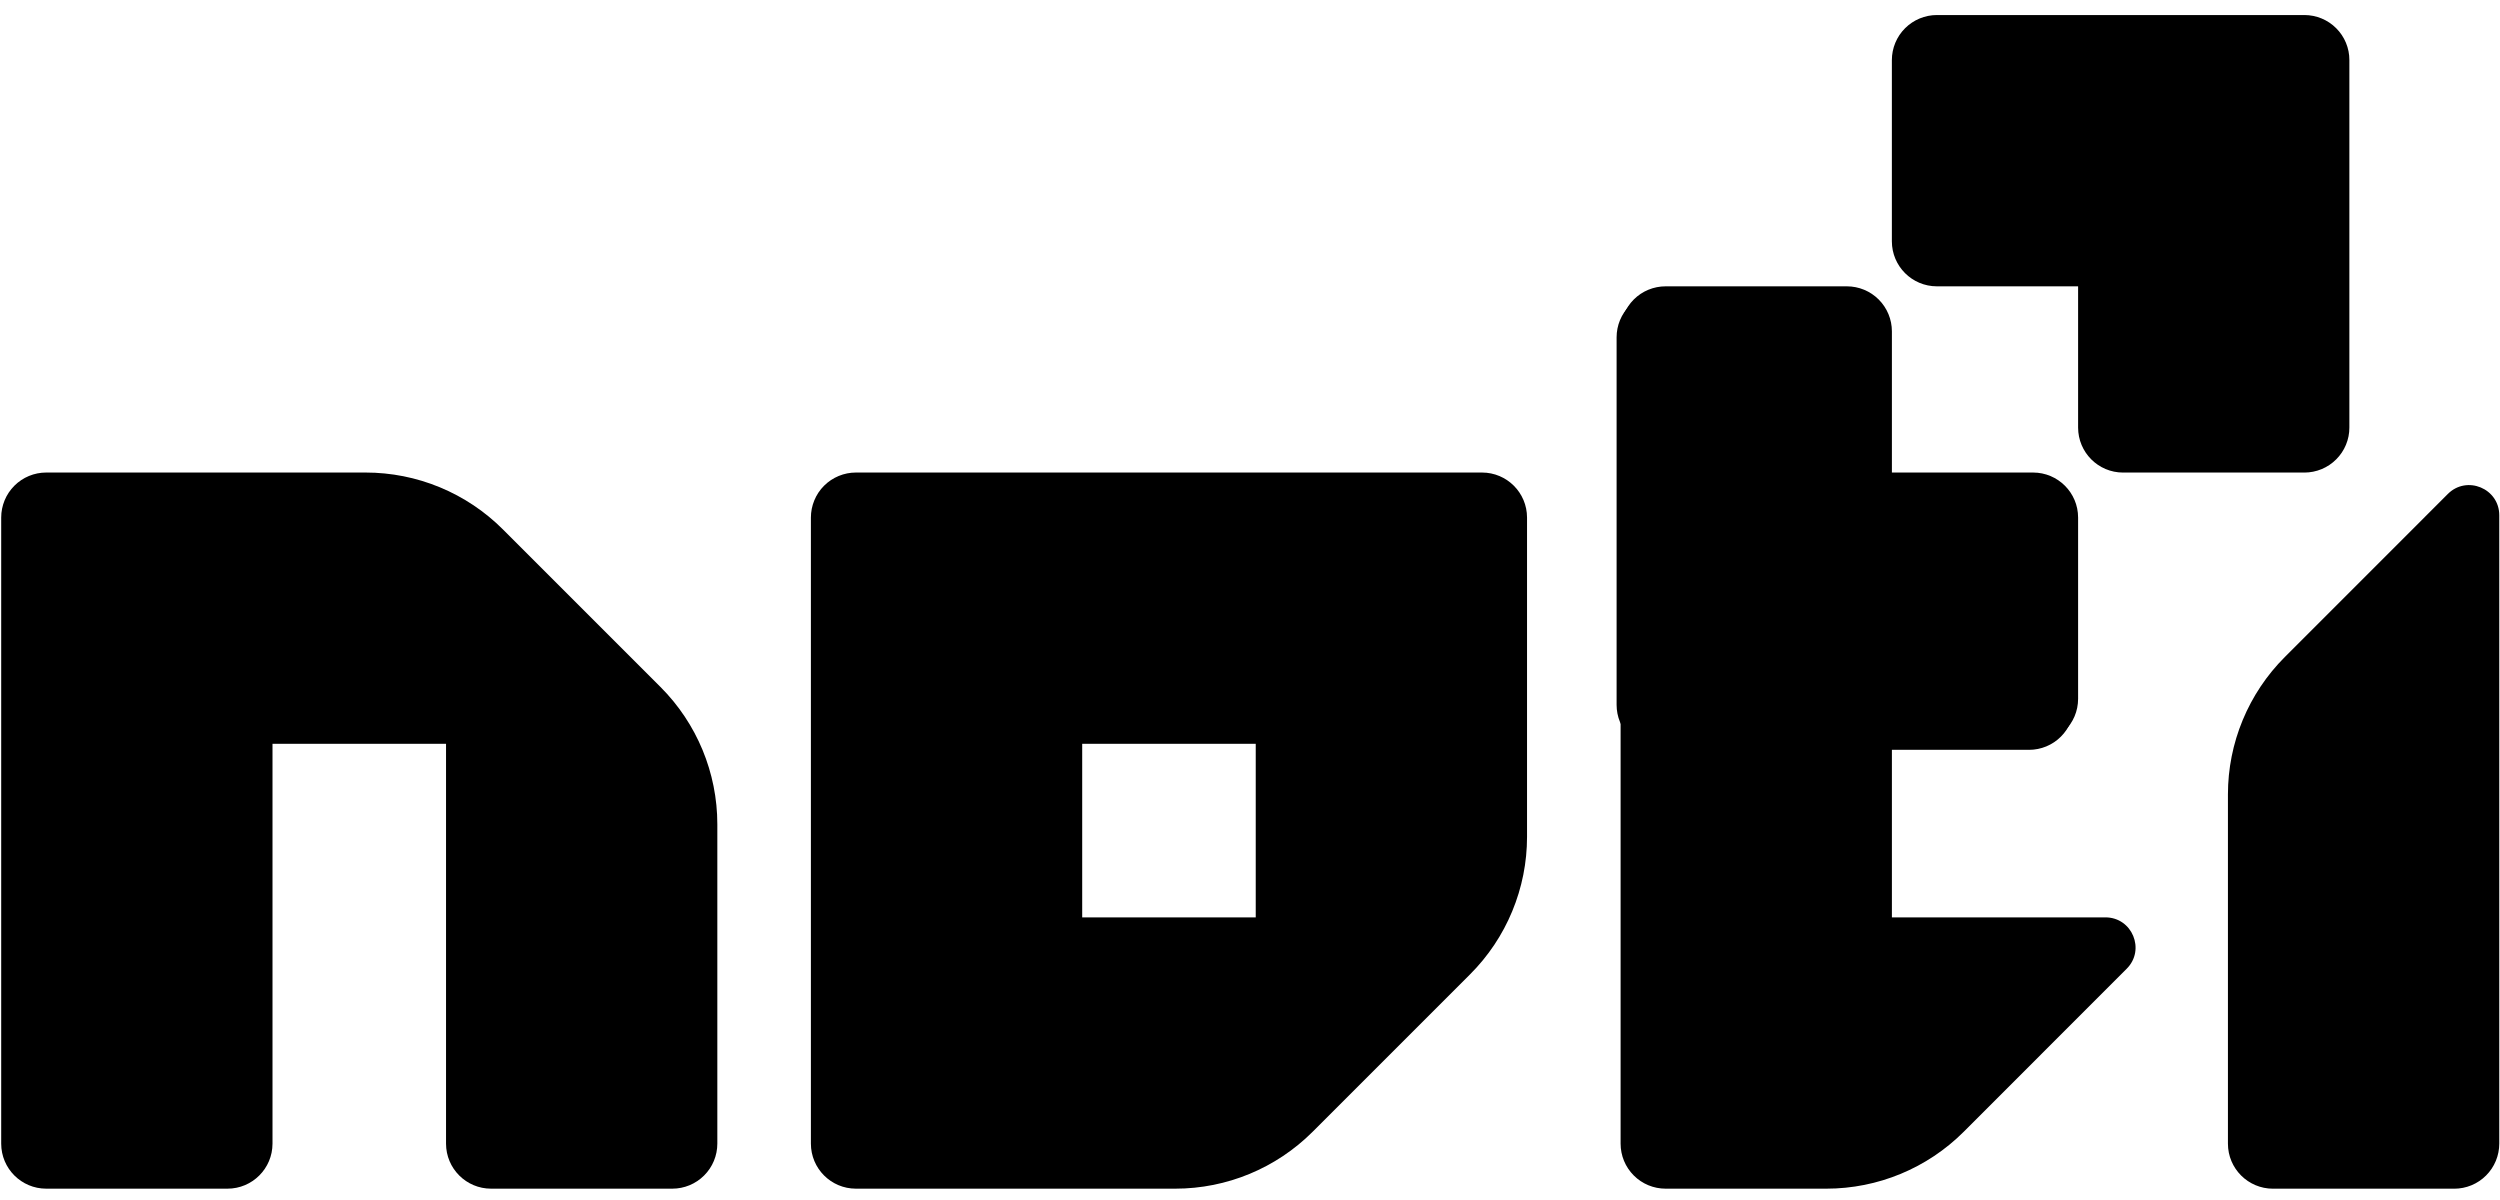 <svg width="75" height="36" viewBox="0 0 75 36" fill="none" xmlns="http://www.w3.org/2000/svg">
<path d="M56.756 1.802V7.239C56.756 7.986 57.361 8.59 58.107 8.59H62.343V12.826C62.343 13.572 62.947 14.177 63.693 14.177H69.131C69.308 14.177 69.484 14.142 69.648 14.074C69.812 14.006 69.961 13.907 70.086 13.781C70.212 13.656 70.311 13.507 70.379 13.343C70.447 13.179 70.482 13.003 70.481 12.826V1.802C70.482 1.625 70.447 1.449 70.379 1.285C70.311 1.121 70.212 0.972 70.086 0.847C69.961 0.721 69.812 0.622 69.648 0.554C69.484 0.486 69.308 0.451 69.131 0.451H58.107C57.749 0.451 57.406 0.594 57.152 0.847C56.899 1.1 56.756 1.444 56.756 1.802Z" fill="black"/>
<path d="M62.223 21.144V15.707C62.223 14.961 61.618 14.356 60.872 14.356H56.637V10.121C56.637 9.374 56.032 8.77 55.286 8.77H49.849C49.671 8.769 49.495 8.804 49.332 8.872C49.168 8.94 49.019 9.04 48.893 9.165C48.768 9.291 48.668 9.44 48.6 9.604C48.532 9.768 48.498 9.943 48.498 10.121V21.144C48.498 21.322 48.532 21.497 48.6 21.661C48.668 21.825 48.768 21.974 48.893 22.099C49.019 22.225 49.168 22.325 49.332 22.392C49.495 22.46 49.671 22.495 49.849 22.495H60.872C61.23 22.495 61.574 22.353 61.827 22.099C62.081 21.846 62.223 21.502 62.223 21.144Z" fill="black"/>
<path d="M0.036 15.527V34.309C0.036 35.055 0.64 35.66 1.387 35.66H6.824C7.57 35.66 8.175 35.055 8.175 34.309V22.315H13.381V34.309C13.381 35.055 13.986 35.66 14.732 35.66H20.169C20.527 35.66 20.871 35.518 21.124 35.264C21.378 35.011 21.52 34.667 21.52 34.309V24.728C21.52 23.183 20.906 21.701 19.814 20.609L15.087 15.882C14.546 15.341 13.904 14.912 13.197 14.619C12.49 14.326 11.733 14.176 10.968 14.176H1.387C1.028 14.176 0.685 14.318 0.431 14.572C0.178 14.825 0.036 15.169 0.036 15.527Z" fill="black"/>
<path d="M66.838 23.829V34.31C66.838 35.056 67.443 35.661 68.19 35.661H73.627C73.985 35.661 74.329 35.519 74.582 35.265C74.835 35.012 74.978 34.668 74.978 34.31V15.458C74.978 14.653 74.004 14.25 73.435 14.819L68.545 19.71C68.004 20.251 67.575 20.893 67.282 21.6C66.989 22.307 66.838 23.064 66.838 23.829Z" fill="black"/>
<path d="M56.757 27.521V22.315H60.992C61.738 22.315 62.343 21.71 62.343 20.964V15.527C62.343 14.781 61.738 14.176 60.992 14.176H56.757V9.941C56.757 9.582 56.614 9.239 56.361 8.985C56.108 8.732 55.764 8.59 55.406 8.59H49.968C49.61 8.59 49.266 8.732 49.013 8.985C48.76 9.239 48.618 9.582 48.618 9.941V34.309C48.618 34.668 48.76 35.011 49.013 35.264C49.266 35.518 49.61 35.66 49.968 35.66H54.791C56.336 35.66 57.817 35.046 58.91 33.955L63.8 29.063C64.37 28.494 63.967 27.521 63.162 27.521H56.757Z" fill="black"/>
<path d="M32.466 22.315H37.672V27.521H32.466V22.315ZM35.259 35.66C36.804 35.66 38.285 35.046 39.378 33.954L44.105 29.227C44.646 28.686 45.075 28.044 45.367 27.337C45.66 26.63 45.811 25.873 45.811 25.108V15.527C45.811 14.781 45.206 14.176 44.46 14.176H25.678C25.5 14.176 25.325 14.211 25.161 14.279C24.997 14.347 24.848 14.446 24.722 14.572C24.597 14.697 24.497 14.846 24.43 15.01C24.362 15.174 24.327 15.35 24.327 15.527V34.309C24.327 35.055 24.931 35.66 25.678 35.66H35.259Z" fill="black"/>
</svg>
